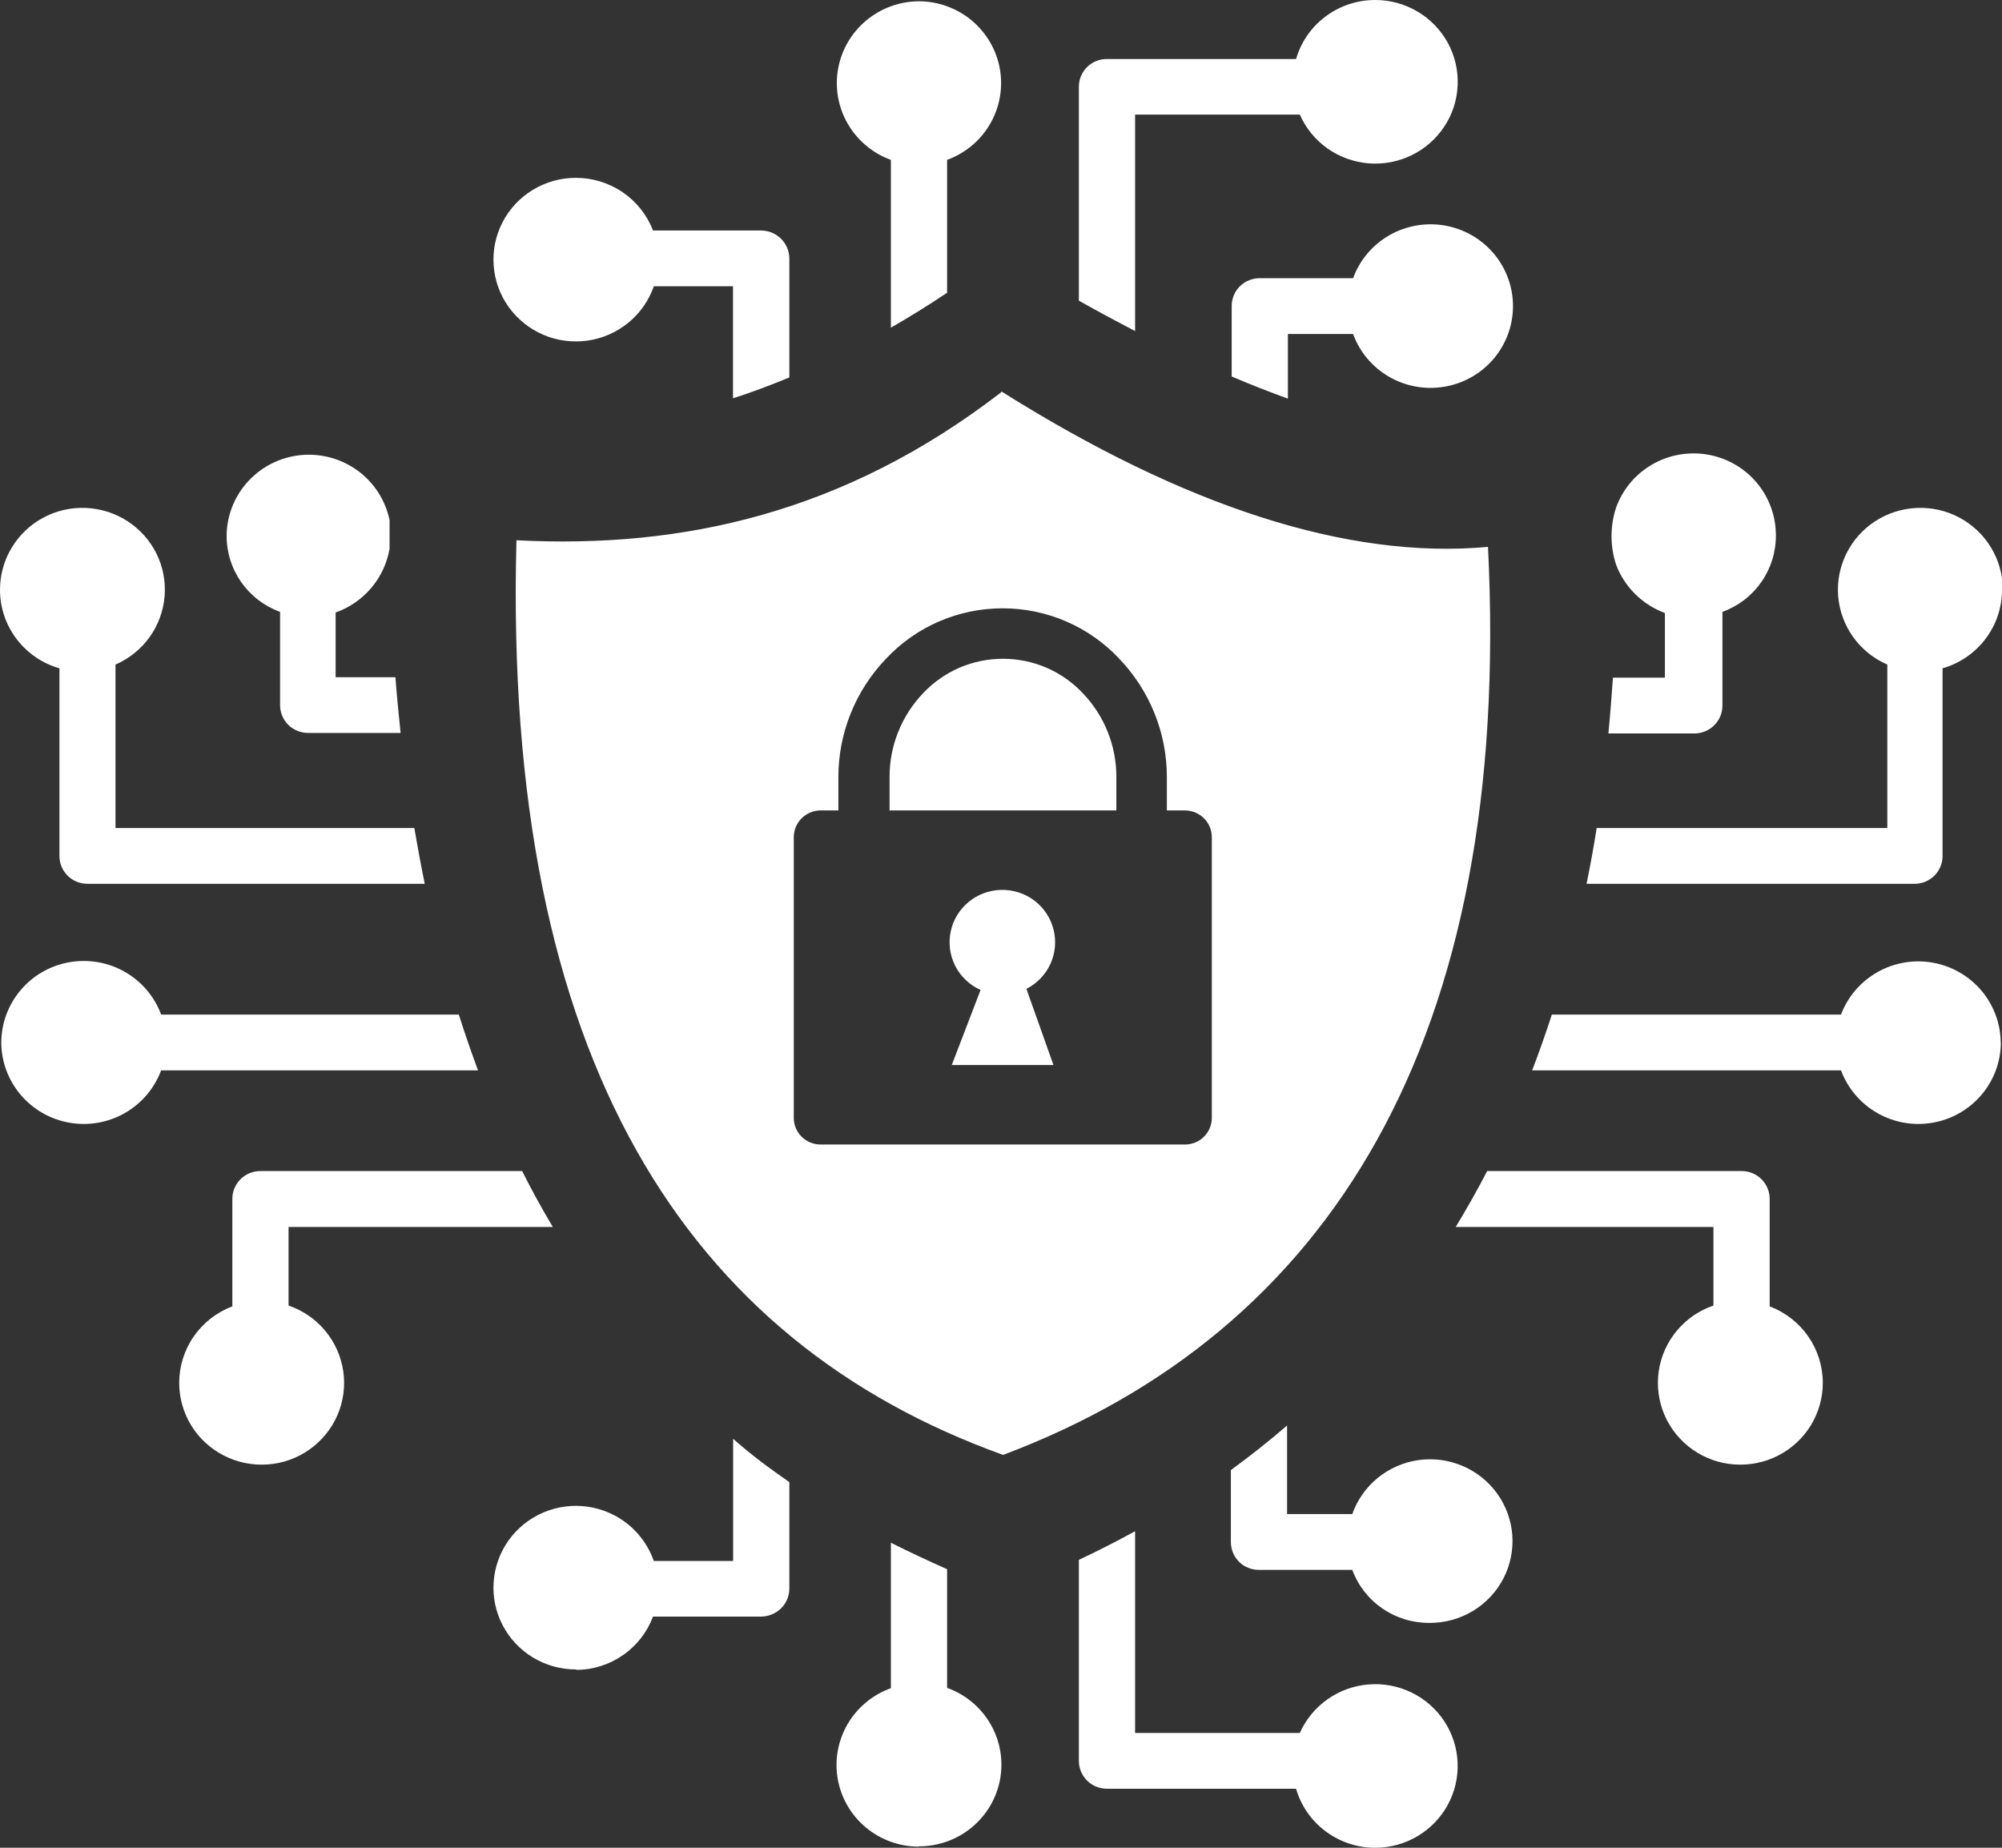 <svg xmlns="http://www.w3.org/2000/svg" width="39" height="36" viewBox="0 0 39 36" fill="none"><rect x="0" y="0" width="39" height="36" fill="#333333" stroke="none"/><g clip-path="url(#clip0_230_4555)"><path fill-rule="evenodd" clip-rule="evenodd" d="M19.506 7.625C23.045 9.852 26.244 10.907 28.987 10.655C29.466 20.277 25.886 25.959 19.541 28.346C13.416 26.142 9.791 20.69 10.061 10.526C13.283 10.693 16.444 10.003 19.506 7.641V7.625ZM23.994 5.956V7.335C24.362 7.493 24.727 7.635 25.089 7.767V6.507H26.359C26.487 6.859 26.737 7.156 27.064 7.343C27.391 7.531 27.774 7.598 28.146 7.533C28.518 7.469 28.855 7.276 29.098 6.989C29.341 6.701 29.474 6.339 29.474 5.964C29.474 5.589 29.341 5.226 29.098 4.939C28.855 4.652 28.518 4.459 28.146 4.394C27.774 4.329 27.391 4.397 27.064 4.584C26.737 4.772 26.487 5.068 26.359 5.42H24.54C24.468 5.42 24.397 5.434 24.331 5.461C24.264 5.488 24.204 5.528 24.153 5.578C24.102 5.629 24.062 5.688 24.035 5.754C24.008 5.82 23.994 5.891 23.994 5.962V5.956ZM1.98078e-06 11.49C-0 11.203 0.078 10.92 0.226 10.674C0.374 10.427 0.586 10.224 0.841 10.087C1.095 9.95 1.382 9.884 1.672 9.896C1.961 9.908 2.242 9.997 2.484 10.154C2.726 10.311 2.922 10.53 3.049 10.788C3.176 11.046 3.23 11.334 3.206 11.62C3.182 11.906 3.081 12.181 2.913 12.415C2.744 12.649 2.515 12.833 2.25 12.948V16.132H8.071C8.135 16.501 8.201 16.863 8.274 17.219H1.704C1.562 17.22 1.425 17.165 1.323 17.067C1.221 16.968 1.162 16.834 1.158 16.693V13.021C0.824 12.925 0.53 12.724 0.321 12.447C0.112 12.171 -0.001 11.835 1.98078e-06 11.49ZM4.415 10.431C4.419 10.039 4.57 9.661 4.839 9.372C5.107 9.083 5.473 8.903 5.867 8.866C6.262 8.83 6.656 8.939 6.973 9.173C7.291 9.408 7.51 9.75 7.589 10.135C7.589 10.321 7.589 10.507 7.589 10.693C7.54 10.974 7.417 11.236 7.233 11.454C7.048 11.673 6.808 11.838 6.538 11.934V13.194H7.703C7.731 13.562 7.766 13.924 7.804 14.28H6.002C5.857 14.28 5.718 14.223 5.616 14.122C5.513 14.02 5.456 13.882 5.456 13.739V11.921C5.149 11.81 4.884 11.607 4.698 11.34C4.511 11.073 4.412 10.756 4.415 10.431ZM0.025 20.312C0.026 19.938 0.16 19.576 0.403 19.29C0.645 19.004 0.981 18.812 1.352 18.747C1.724 18.682 2.106 18.748 2.432 18.935C2.759 19.121 3.009 19.416 3.139 19.767H8.938C9.055 20.139 9.182 20.501 9.312 20.854H3.139C3.009 21.204 2.759 21.499 2.433 21.685C2.107 21.872 1.725 21.939 1.354 21.874C0.983 21.81 0.647 21.618 0.404 21.332C0.161 21.047 0.027 20.686 0.025 20.312ZM3.491 26.942C3.491 26.619 3.59 26.303 3.775 26.037C3.96 25.771 4.222 25.567 4.526 25.452V23.358C4.526 23.286 4.54 23.215 4.568 23.149C4.596 23.083 4.637 23.023 4.688 22.972C4.739 22.922 4.8 22.882 4.867 22.855C4.934 22.828 5.006 22.815 5.078 22.816H10.172C10.359 23.191 10.559 23.553 10.769 23.905H5.621V25.436C5.9 25.532 6.147 25.701 6.335 25.927C6.523 26.153 6.644 26.425 6.687 26.715C6.729 27.005 6.69 27.3 6.574 27.57C6.458 27.839 6.269 28.071 6.029 28.241C5.789 28.411 5.506 28.512 5.212 28.532C4.917 28.553 4.623 28.493 4.361 28.359C4.099 28.225 3.879 28.022 3.725 27.772C3.572 27.522 3.491 27.235 3.491 26.942ZM26.787 36C27.077 36.001 27.361 35.924 27.61 35.777C27.859 35.63 28.063 35.42 28.201 35.168C28.34 34.915 28.407 34.63 28.395 34.343C28.384 34.056 28.294 33.778 28.137 33.537C27.979 33.296 27.758 33.102 27.498 32.976C27.239 32.849 26.949 32.795 26.661 32.818C26.372 32.841 26.095 32.941 25.86 33.108C25.624 33.274 25.438 33.501 25.321 33.764H22.112V29.833C21.757 30.028 21.392 30.214 21.017 30.391V34.309C21.017 34.452 21.075 34.59 21.177 34.692C21.279 34.793 21.418 34.85 21.563 34.85H25.248C25.344 35.182 25.546 35.473 25.824 35.68C26.102 35.888 26.44 36 26.787 36ZM27.857 31.619C28.151 31.619 28.441 31.539 28.692 31.387C28.944 31.235 29.149 31.018 29.285 30.758C29.42 30.498 29.481 30.206 29.461 29.915C29.44 29.623 29.339 29.342 29.169 29.104C28.998 28.865 28.765 28.677 28.494 28.562C28.224 28.446 27.926 28.406 27.634 28.447C27.343 28.488 27.068 28.608 26.84 28.793C26.612 28.979 26.44 29.223 26.343 29.499H25.073V27.773C24.72 28.078 24.355 28.367 23.978 28.642V30.044C23.978 30.115 23.992 30.186 24.019 30.252C24.046 30.318 24.087 30.378 24.137 30.428C24.188 30.479 24.248 30.518 24.315 30.545C24.381 30.573 24.452 30.586 24.524 30.586H26.343C26.455 30.89 26.66 31.153 26.929 31.338C27.197 31.523 27.517 31.621 27.844 31.619H27.857ZM17.9 35.972C18.278 35.973 18.644 35.842 18.933 35.601C19.223 35.361 19.418 35.027 19.484 34.658C19.549 34.289 19.482 33.908 19.292 33.584C19.103 33.26 18.805 33.012 18.45 32.885V30.573C18.091 30.413 17.71 30.236 17.355 30.057V32.891C17 33.019 16.701 33.266 16.512 33.59C16.323 33.914 16.255 34.294 16.32 34.662C16.385 35.031 16.579 35.365 16.869 35.606C17.158 35.847 17.523 35.978 17.9 35.978V35.972ZM11.235 32.535C11.56 32.531 11.875 32.43 12.14 32.244C12.406 32.059 12.608 31.798 12.721 31.496H14.831C14.976 31.494 15.114 31.436 15.217 31.334C15.319 31.233 15.376 31.095 15.377 30.951V28.876C14.999 28.614 14.634 28.346 14.282 28.032V30.413H12.737C12.64 30.136 12.469 29.891 12.242 29.704C12.015 29.518 11.74 29.397 11.448 29.355C11.156 29.313 10.858 29.352 10.587 29.467C10.316 29.582 10.082 29.769 9.91 30.008C9.739 30.246 9.638 30.527 9.617 30.819C9.595 31.111 9.656 31.403 9.791 31.663C9.926 31.923 10.131 32.141 10.383 32.294C10.635 32.446 10.925 32.526 11.22 32.526L11.235 32.535ZM39.016 11.49C39.016 11.203 38.938 10.92 38.79 10.674C38.642 10.427 38.43 10.224 38.175 10.087C37.921 9.95 37.633 9.884 37.344 9.896C37.055 9.908 36.774 9.997 36.532 10.154C36.289 10.311 36.094 10.53 35.967 10.788C35.84 11.046 35.785 11.334 35.809 11.62C35.833 11.906 35.935 12.181 36.103 12.415C36.272 12.649 36.5 12.833 36.766 12.948V16.132H31.104C31.046 16.501 30.98 16.863 30.907 17.219H37.312C37.451 17.216 37.584 17.159 37.683 17.061C37.781 16.963 37.838 16.831 37.842 16.693V13.021C38.176 12.925 38.47 12.724 38.679 12.447C38.888 12.171 39.001 11.835 39 11.49H39.016ZM34.595 10.431C34.596 10.056 34.464 9.692 34.221 9.403C33.978 9.115 33.64 8.922 33.267 8.857C32.894 8.793 32.51 8.861 32.183 9.051C31.856 9.24 31.608 9.539 31.481 9.893C31.364 10.252 31.364 10.639 31.481 10.998C31.562 11.214 31.689 11.411 31.854 11.574C32.018 11.737 32.216 11.863 32.433 11.943V13.203H31.421C31.395 13.572 31.367 13.934 31.332 14.29H33.008C33.153 14.29 33.291 14.233 33.394 14.131C33.496 14.03 33.554 13.892 33.554 13.748V11.921C33.861 11.81 34.126 11.607 34.312 11.34C34.498 11.073 34.597 10.756 34.595 10.431ZM38.975 20.312C38.972 19.939 38.837 19.58 38.595 19.295C38.352 19.011 38.017 18.82 37.648 18.755C37.278 18.69 36.898 18.756 36.572 18.941C36.246 19.126 35.996 19.418 35.864 19.767H30.231C30.11 20.139 29.983 20.501 29.847 20.854H35.864C35.994 21.204 36.244 21.499 36.57 21.685C36.896 21.872 37.278 21.939 37.649 21.874C38.02 21.81 38.356 21.618 38.599 21.332C38.842 21.047 38.976 20.686 38.978 20.312H38.975ZM35.509 26.942C35.509 26.619 35.41 26.303 35.225 26.037C35.04 25.771 34.778 25.567 34.474 25.452V23.358C34.474 23.286 34.46 23.215 34.432 23.149C34.405 23.084 34.364 23.024 34.313 22.973C34.262 22.923 34.202 22.883 34.135 22.856C34.068 22.829 33.997 22.815 33.925 22.816H28.971C28.777 23.191 28.571 23.553 28.358 23.905H33.379V25.436C33.1 25.532 32.853 25.701 32.665 25.927C32.477 26.153 32.355 26.425 32.313 26.715C32.271 27.005 32.31 27.3 32.426 27.57C32.542 27.839 32.731 28.071 32.971 28.241C33.211 28.411 33.494 28.512 33.788 28.532C34.083 28.553 34.377 28.493 34.639 28.359C34.901 28.225 35.121 28.022 35.275 27.772C35.428 27.522 35.509 27.235 35.509 26.942ZM26.787 6.94301e-06C27.077 -0.001 27.361 0.076 27.61 0.223C27.86 0.369 28.064 0.58 28.203 0.832C28.341 1.085 28.408 1.37 28.396 1.657C28.385 1.944 28.296 2.223 28.137 2.464C27.979 2.705 27.758 2.898 27.498 3.025C27.238 3.151 26.948 3.206 26.66 3.182C26.371 3.158 26.094 3.058 25.858 2.891C25.623 2.724 25.437 2.496 25.321 2.233H22.112V6.45C21.75 6.261 21.385 6.066 21.017 5.858V1.691C21.017 1.62 21.03 1.549 21.058 1.484C21.085 1.418 21.125 1.358 21.176 1.307C21.227 1.257 21.287 1.217 21.354 1.19C21.42 1.163 21.491 1.149 21.563 1.15H25.248C25.344 0.818 25.546 0.527 25.824 0.32C26.102 0.112 26.44 0 26.787 6.94301e-06ZM17.9 0.025C18.277 0.026 18.642 0.159 18.93 0.399C19.218 0.64 19.412 0.974 19.478 1.342C19.543 1.71 19.476 2.09 19.288 2.414C19.1 2.738 18.803 2.986 18.45 3.115V5.704C18.083 5.95 17.718 6.176 17.355 6.384V3.115C17.001 2.986 16.704 2.738 16.516 2.414C16.328 2.091 16.261 1.712 16.326 1.344C16.391 0.976 16.584 0.642 16.872 0.401C17.16 0.16 17.524 0.027 17.9 0.025ZM11.22 3.465C11.545 3.465 11.863 3.563 12.131 3.746C12.399 3.929 12.605 4.189 12.721 4.491H14.831C14.977 4.493 15.116 4.551 15.218 4.654C15.32 4.757 15.377 4.895 15.377 5.039V7.354C15.012 7.506 14.647 7.641 14.279 7.761V5.578H12.737C12.64 5.855 12.469 6.1 12.242 6.286C12.015 6.473 11.74 6.594 11.448 6.636C11.156 6.677 10.858 6.639 10.587 6.524C10.316 6.408 10.082 6.221 9.91 5.983C9.739 5.745 9.638 5.464 9.617 5.172C9.595 4.88 9.656 4.588 9.791 4.328C9.926 4.067 10.131 3.849 10.383 3.697C10.635 3.545 10.925 3.464 11.22 3.465ZM15.98 15.789H16.332V15.143C16.331 14.281 16.665 13.452 17.266 12.828C17.556 12.52 17.907 12.274 18.296 12.106C18.686 11.938 19.107 11.852 19.532 11.852C19.957 11.852 20.377 11.938 20.767 12.106C21.157 12.274 21.508 12.52 21.798 12.828C22.398 13.452 22.733 14.281 22.731 15.143V15.789H23.083C23.222 15.79 23.355 15.845 23.453 15.942C23.551 16.039 23.606 16.171 23.607 16.309V21.783C23.606 21.92 23.551 22.051 23.452 22.148C23.354 22.245 23.222 22.299 23.083 22.299H15.987C15.848 22.299 15.716 22.245 15.617 22.148C15.519 22.051 15.464 21.92 15.463 21.783V16.309C15.464 16.171 15.519 16.039 15.617 15.942C15.715 15.845 15.848 15.79 15.987 15.789H15.98ZM19.103 19.285L18.541 20.75H20.522L19.995 19.266C20.202 19.161 20.367 18.989 20.463 18.779C20.559 18.568 20.58 18.332 20.523 18.108C20.466 17.884 20.335 17.686 20.15 17.546C19.965 17.406 19.737 17.333 19.505 17.338C19.272 17.343 19.048 17.425 18.869 17.573C18.69 17.721 18.567 17.924 18.52 18.15C18.472 18.376 18.504 18.612 18.608 18.818C18.713 19.024 18.886 19.189 19.097 19.285H19.103ZM17.329 15.789H21.747V15.143C21.75 14.534 21.516 13.947 21.093 13.505C20.894 13.294 20.654 13.125 20.386 13.009C20.119 12.894 19.83 12.835 19.538 12.835C19.246 12.835 18.958 12.894 18.69 13.009C18.423 13.125 18.182 13.294 17.983 13.505C17.561 13.947 17.326 14.534 17.329 15.143V15.789Z" fill="white"></path></g><defs><clipPath id="clip0_230_4555"><rect width="39" height="36" fill="white"></rect></clipPath></defs></svg>